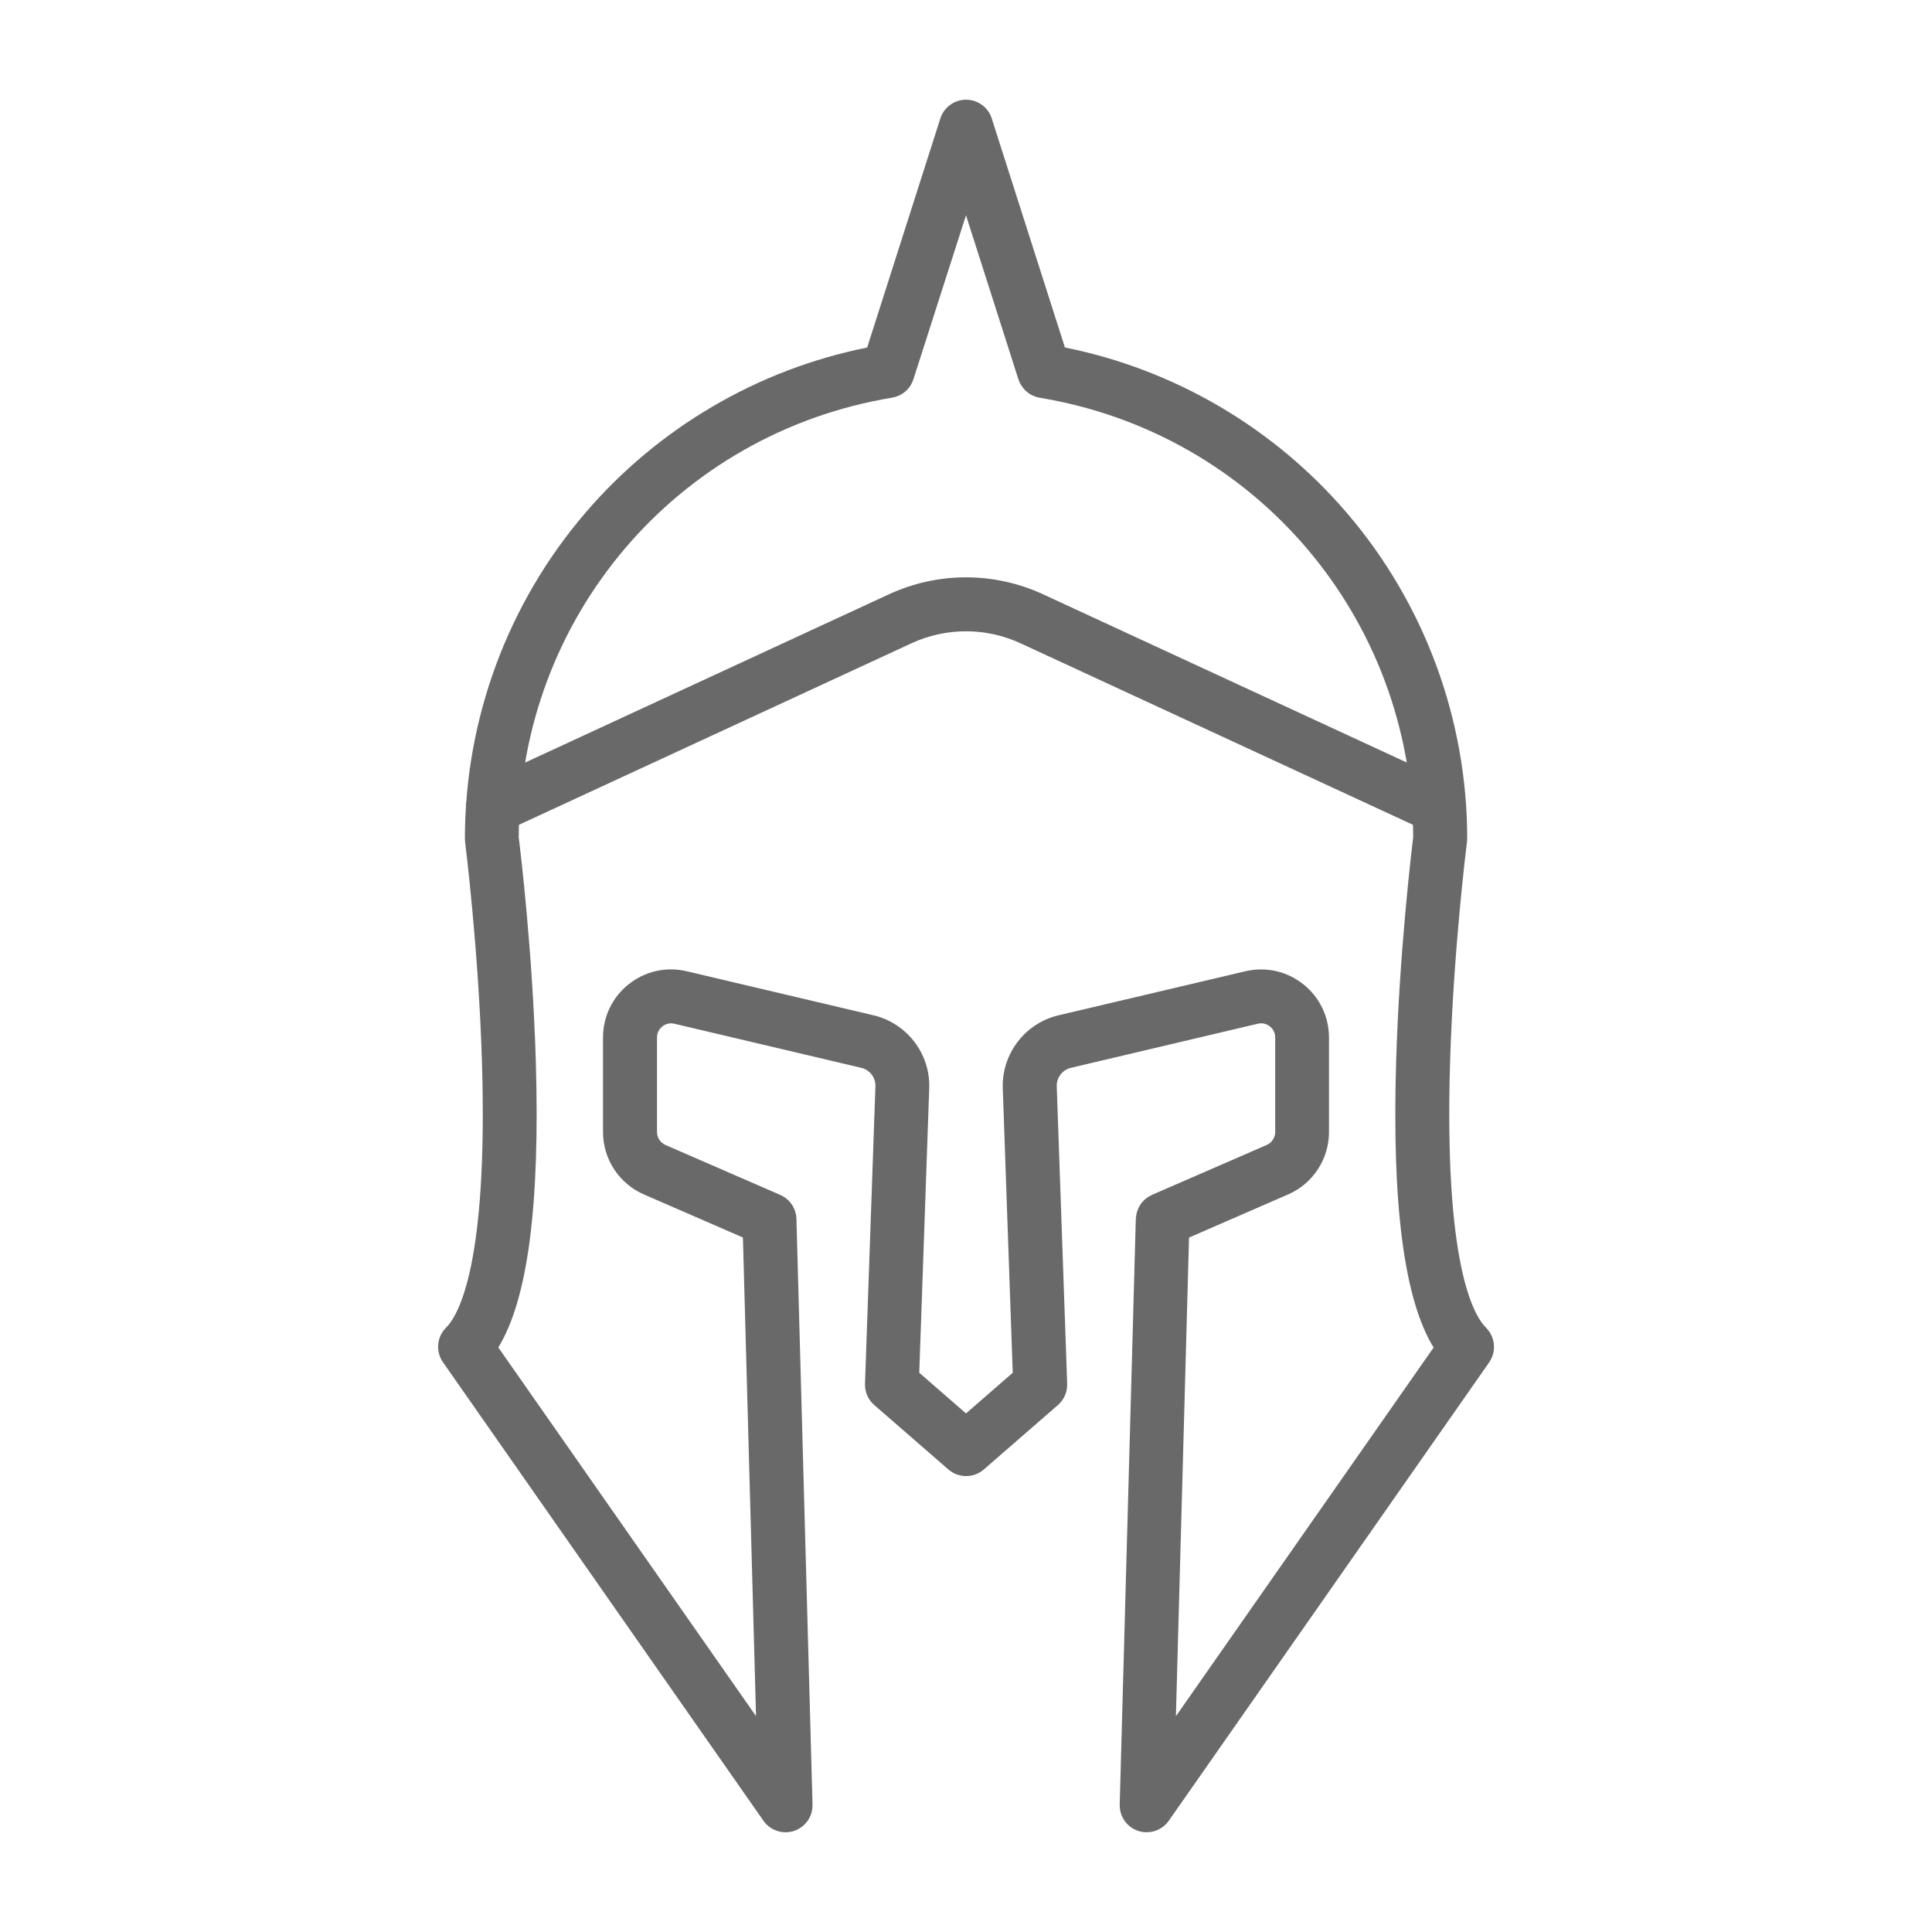 <svg width="68" height="68" viewBox="0 0 68 68" fill="none" xmlns="http://www.w3.org/2000/svg">
<path d="M50.647 29.359C50.514 29.359 50.378 29.33 50.25 29.27L35.924 22.644C34.702 22.078 33.297 22.078 32.075 22.644L17.749 29.269C17.273 29.488 16.71 29.281 16.49 28.805C16.27 28.329 16.477 27.766 16.953 27.547L31.279 20.921C33.009 20.12 34.992 20.12 36.721 20.921L51.047 27.547C51.523 27.766 51.73 28.331 51.51 28.805C51.349 29.155 51.006 29.359 50.647 29.359Z" fill="#696969"/>
<path d="M52.303 46.73C51.854 46.283 50.831 44.481 51.036 37.451C51.154 33.439 51.612 29.795 51.633 29.642C51.637 29.602 51.641 29.561 51.641 29.521C51.641 25.318 50.138 21.246 47.409 18.058C44.837 15.053 41.33 13.002 37.482 12.23L34.906 4.169C34.781 3.775 34.414 3.509 34.002 3.509C33.589 3.509 33.224 3.776 33.097 4.169L30.521 12.232C26.674 13.004 23.166 15.055 20.595 18.06C17.865 21.249 16.363 25.32 16.363 29.523C16.363 29.563 16.366 29.604 16.371 29.643C16.375 29.681 16.847 33.413 16.965 37.435C17.172 44.478 16.149 46.281 15.699 46.73C15.373 47.056 15.327 47.568 15.591 47.946L26.871 64.085C27.111 64.428 27.548 64.573 27.947 64.442C28.345 64.311 28.609 63.934 28.598 63.515L28.032 42.902C28.022 42.533 27.799 42.204 27.463 42.057L23.424 40.3C23.242 40.221 23.125 40.042 23.125 39.843V36.516C23.125 36.307 23.244 36.182 23.313 36.127C23.383 36.072 23.531 35.985 23.73 36.031L30.314 37.584C30.613 37.655 30.822 37.928 30.812 38.23L30.445 48.702C30.436 48.989 30.554 49.264 30.771 49.452L33.38 51.721C33.738 52.031 34.269 52.031 34.626 51.721L37.236 49.452C37.452 49.264 37.571 48.989 37.561 48.702L37.194 38.233C37.185 37.927 37.395 37.653 37.693 37.584L44.273 36.031C44.477 35.983 44.624 36.07 44.695 36.125C44.765 36.181 44.883 36.306 44.883 36.514V39.842C44.883 40.039 44.766 40.22 44.584 40.299L40.545 42.056L40.547 42.059C40.259 42.184 39.987 42.462 39.975 42.96L39.41 63.515C39.399 63.934 39.663 64.311 40.062 64.442C40.16 64.474 40.259 64.489 40.359 64.489C40.663 64.489 40.955 64.344 41.137 64.085L52.417 47.946C52.675 47.568 52.629 47.056 52.303 46.73ZM41.388 60.405C41.526 55.41 41.784 46.017 41.85 43.558L45.336 42.041C46.21 41.66 46.776 40.798 46.776 39.845V36.518C46.776 35.784 46.447 35.099 45.872 34.642C45.296 34.185 44.557 34.017 43.836 34.184L37.253 35.736C36.08 36.013 35.256 37.089 35.294 38.297L35.645 48.316L34 49.748L32.355 48.316L32.706 38.294C32.745 37.089 31.921 36.013 30.747 35.736L24.159 34.182C23.443 34.016 22.703 34.184 22.129 34.641C21.553 35.097 21.224 35.781 21.224 36.516V39.843C21.224 40.797 21.789 41.659 22.663 42.04L26.148 43.556L26.61 60.403L17.539 47.425C18.575 45.736 19.007 42.437 18.86 37.395C18.747 33.526 18.322 29.986 18.257 29.465C18.284 21.754 23.806 15.253 31.405 13.995C31.41 13.995 31.413 13.994 31.418 13.992C31.432 13.989 31.445 13.986 31.457 13.983C31.475 13.978 31.494 13.975 31.511 13.97C31.519 13.969 31.527 13.965 31.535 13.962C31.557 13.956 31.579 13.948 31.599 13.94C31.601 13.94 31.603 13.938 31.604 13.938C31.688 13.904 31.766 13.859 31.835 13.804C31.838 13.801 31.841 13.798 31.846 13.794C31.865 13.779 31.884 13.763 31.903 13.745C31.916 13.735 31.927 13.722 31.938 13.709C31.948 13.7 31.957 13.69 31.965 13.681C31.979 13.665 31.992 13.648 32.004 13.63C32.009 13.624 32.016 13.616 32.02 13.61C32.031 13.594 32.042 13.576 32.052 13.559C32.058 13.549 32.065 13.54 32.069 13.53C32.077 13.516 32.085 13.502 32.091 13.486C32.098 13.472 32.106 13.459 32.112 13.445C32.117 13.434 32.121 13.421 32.126 13.409C32.133 13.391 32.14 13.374 32.147 13.355C32.148 13.352 32.148 13.349 32.15 13.347L34 7.577L35.844 13.349C35.844 13.35 35.846 13.352 35.847 13.355C35.861 13.398 35.879 13.44 35.899 13.48C35.904 13.489 35.909 13.497 35.914 13.507C35.934 13.545 35.956 13.581 35.982 13.616C35.986 13.622 35.991 13.629 35.996 13.635C36.02 13.665 36.043 13.693 36.07 13.722C36.077 13.728 36.081 13.735 36.087 13.741C36.118 13.771 36.151 13.798 36.186 13.825C36.192 13.829 36.198 13.834 36.205 13.839C36.276 13.889 36.355 13.929 36.442 13.959C36.451 13.962 36.461 13.965 36.469 13.969C36.508 13.981 36.549 13.992 36.592 13.998C36.594 13.998 36.595 13.998 36.597 14H36.598C44.195 15.261 49.713 21.759 49.74 29.469C49.676 29.98 49.253 33.545 49.139 37.368C48.989 42.427 49.422 45.736 50.458 47.429L41.388 60.405Z" fill="#696969"/>
</svg>
